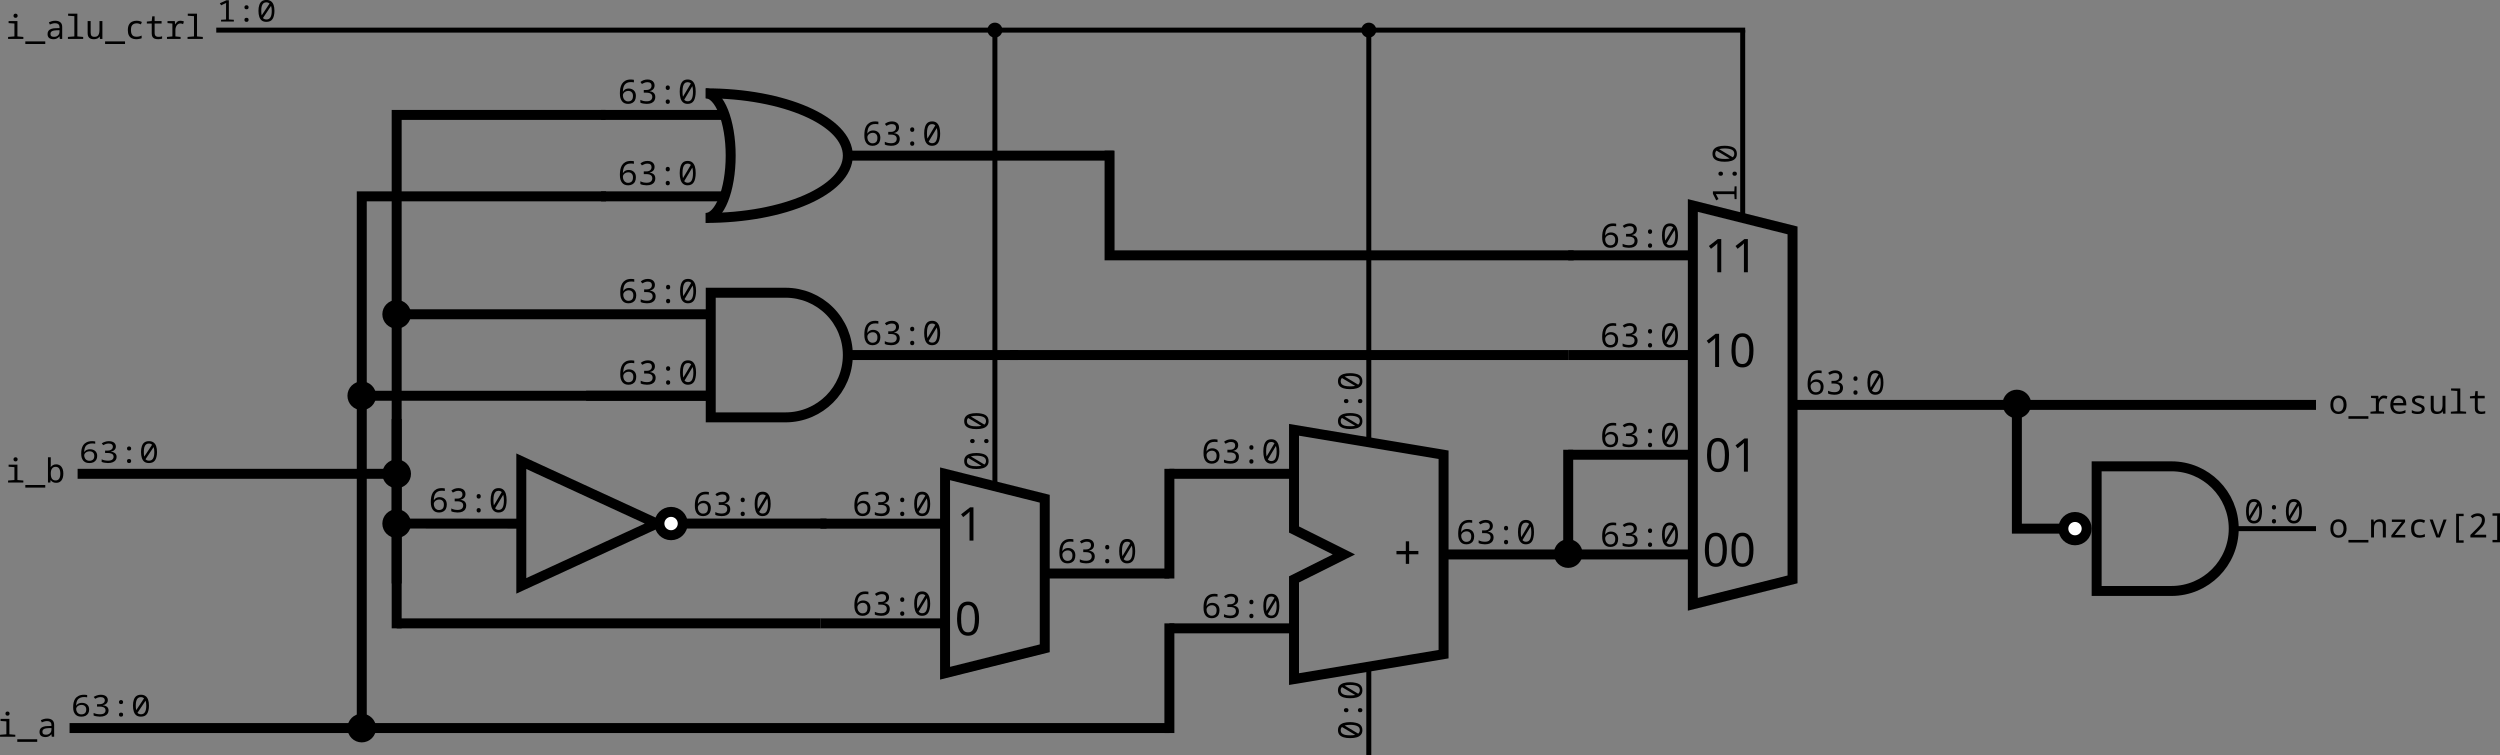 <?xml version="1.0" encoding="UTF-8"?>
<svg xmlns="http://www.w3.org/2000/svg" xmlns:xlink="http://www.w3.org/1999/xlink" width="376.108" height="113.656" viewBox="0 0 376.108 113.656">
<rect x="0" y="0" width="376.108" height="113.656" fill="#808080" stroke="none"/>
<defs>
<g>
<g id="glyph-0-0">
<path d="M 0.469 0 L 0.469 -3.562 L 2.531 -3.562 L 2.531 0 Z M 0.719 -0.25 L 2.266 -0.25 L 2.266 -3.312 L 0.719 -3.312 Z M 0.719 -0.25 "/>
</g>
<g id="glyph-0-1">
<path d="M 1.547 0.047 C 1.348 0.047 1.172 0.016 1.016 -0.047 C 0.867 -0.109 0.738 -0.207 0.625 -0.344 C 0.52 -0.477 0.438 -0.645 0.375 -0.844 C 0.32 -1.039 0.297 -1.273 0.297 -1.547 C 0.297 -1.797 0.316 -2.047 0.359 -2.297 C 0.41 -2.547 0.492 -2.77 0.609 -2.969 C 0.734 -3.164 0.898 -3.32 1.109 -3.438 C 1.328 -3.562 1.609 -3.625 1.953 -3.625 C 2.023 -3.625 2.102 -3.617 2.188 -3.609 C 2.281 -3.598 2.352 -3.586 2.406 -3.578 L 2.406 -3.188 C 2.344 -3.195 2.273 -3.207 2.203 -3.219 C 2.129 -3.227 2.051 -3.234 1.969 -3.234 C 1.727 -3.234 1.531 -3.195 1.375 -3.125 C 1.219 -3.051 1.094 -2.945 1 -2.812 C 0.914 -2.688 0.852 -2.535 0.812 -2.359 C 0.77 -2.191 0.75 -2.008 0.75 -1.812 L 0.781 -1.812 C 0.82 -1.895 0.879 -1.969 0.953 -2.031 C 1.023 -2.102 1.117 -2.16 1.234 -2.203 C 1.348 -2.242 1.473 -2.266 1.609 -2.266 C 1.941 -2.266 2.207 -2.164 2.406 -1.969 C 2.602 -1.781 2.703 -1.508 2.703 -1.156 C 2.703 -0.906 2.656 -0.688 2.562 -0.5 C 2.469 -0.32 2.332 -0.188 2.156 -0.094 C 1.977 0 1.773 0.047 1.547 0.047 Z M 1.531 -0.328 C 1.75 -0.328 1.926 -0.391 2.062 -0.516 C 2.195 -0.641 2.266 -0.852 2.266 -1.156 C 2.266 -1.395 2.203 -1.578 2.078 -1.703 C 1.961 -1.836 1.785 -1.906 1.547 -1.906 C 1.391 -1.906 1.25 -1.867 1.125 -1.797 C 1 -1.734 0.906 -1.648 0.844 -1.547 C 0.781 -1.453 0.75 -1.348 0.75 -1.234 C 0.75 -1.148 0.758 -1.062 0.781 -0.969 C 0.801 -0.883 0.832 -0.801 0.875 -0.719 C 0.914 -0.645 0.969 -0.578 1.031 -0.516 C 1.094 -0.461 1.164 -0.414 1.25 -0.375 C 1.332 -0.344 1.426 -0.328 1.531 -0.328 Z M 1.531 -0.328 "/>
</g>
<g id="glyph-0-2">
<path d="M 1.312 0.047 C 1.164 0.047 1.008 0.031 0.844 0 C 0.676 -0.02 0.52 -0.066 0.375 -0.141 L 0.375 -0.562 C 0.52 -0.488 0.676 -0.43 0.844 -0.391 C 1.008 -0.359 1.172 -0.344 1.328 -0.344 C 1.617 -0.344 1.832 -0.406 1.969 -0.531 C 2.102 -0.656 2.172 -0.816 2.172 -1.016 C 2.172 -1.172 2.133 -1.289 2.062 -1.375 C 1.988 -1.469 1.883 -1.535 1.75 -1.578 C 1.625 -1.617 1.461 -1.641 1.266 -1.641 L 0.891 -1.641 L 0.891 -2.047 L 1.266 -2.047 C 1.441 -2.047 1.586 -2.07 1.703 -2.125 C 1.816 -2.176 1.906 -2.25 1.969 -2.344 C 2.031 -2.445 2.062 -2.562 2.062 -2.688 C 2.062 -2.852 2.008 -2.984 1.906 -3.078 C 1.801 -3.172 1.645 -3.219 1.438 -3.219 C 1.27 -3.219 1.113 -3.188 0.969 -3.125 C 0.832 -3.07 0.711 -3.016 0.609 -2.953 L 0.391 -3.25 C 0.516 -3.352 0.664 -3.441 0.844 -3.516 C 1.031 -3.586 1.238 -3.625 1.469 -3.625 C 1.695 -3.625 1.891 -3.582 2.047 -3.5 C 2.203 -3.426 2.316 -3.32 2.391 -3.188 C 2.473 -3.062 2.516 -2.91 2.516 -2.734 C 2.516 -2.578 2.484 -2.438 2.422 -2.312 C 2.359 -2.195 2.27 -2.102 2.156 -2.031 C 2.051 -1.957 1.922 -1.906 1.766 -1.875 L 1.766 -1.859 C 1.953 -1.836 2.109 -1.789 2.234 -1.719 C 2.367 -1.645 2.469 -1.547 2.531 -1.422 C 2.594 -1.305 2.625 -1.16 2.625 -0.984 C 2.625 -0.785 2.578 -0.609 2.484 -0.453 C 2.391 -0.297 2.242 -0.172 2.047 -0.078 C 1.859 0.004 1.613 0.047 1.312 0.047 Z M 1.312 0.047 "/>
</g>
<g id="glyph-0-3">
<path d="M 1.5 -2.047 C 1.414 -2.047 1.344 -2.07 1.281 -2.125 C 1.219 -2.176 1.188 -2.266 1.188 -2.391 C 1.188 -2.516 1.219 -2.602 1.281 -2.656 C 1.344 -2.707 1.414 -2.734 1.5 -2.734 C 1.594 -2.734 1.664 -2.707 1.719 -2.656 C 1.781 -2.602 1.812 -2.516 1.812 -2.391 C 1.812 -2.266 1.781 -2.176 1.719 -2.125 C 1.664 -2.07 1.594 -2.047 1.5 -2.047 Z M 1.5 0.047 C 1.414 0.047 1.344 0.02 1.281 -0.031 C 1.219 -0.082 1.188 -0.172 1.188 -0.297 C 1.188 -0.422 1.219 -0.504 1.281 -0.547 C 1.344 -0.598 1.414 -0.625 1.5 -0.625 C 1.582 -0.625 1.656 -0.598 1.719 -0.547 C 1.781 -0.504 1.812 -0.422 1.812 -0.297 C 1.812 -0.172 1.781 -0.082 1.719 -0.031 C 1.656 0.02 1.582 0.047 1.5 0.047 Z M 1.5 0.047 "/>
</g>
<g id="glyph-0-4">
<path d="M 1.5 0.047 C 1.219 0.047 0.988 -0.023 0.812 -0.172 C 0.633 -0.316 0.504 -0.523 0.422 -0.797 C 0.336 -1.078 0.297 -1.41 0.297 -1.797 C 0.297 -2.18 0.336 -2.508 0.422 -2.781 C 0.504 -3.051 0.629 -3.258 0.797 -3.406 C 0.973 -3.551 1.207 -3.625 1.5 -3.625 C 1.781 -3.625 2.008 -3.551 2.188 -3.406 C 2.363 -3.258 2.492 -3.051 2.578 -2.781 C 2.66 -2.508 2.703 -2.18 2.703 -1.797 C 2.703 -1.504 2.676 -1.242 2.625 -1.016 C 2.582 -0.785 2.516 -0.594 2.422 -0.438 C 2.328 -0.281 2.203 -0.16 2.047 -0.078 C 1.891 0.004 1.707 0.047 1.5 0.047 Z M 0.922 -0.5 L 0.625 -0.766 L 2.031 -3.125 L 2.297 -2.797 Z M 1.5 -0.344 C 1.77 -0.344 1.969 -0.457 2.094 -0.688 C 2.227 -0.926 2.297 -1.297 2.297 -1.797 C 2.297 -2.109 2.266 -2.367 2.203 -2.578 C 2.148 -2.797 2.062 -2.957 1.938 -3.062 C 1.82 -3.164 1.676 -3.219 1.5 -3.219 C 1.312 -3.219 1.16 -3.164 1.047 -3.062 C 0.941 -2.969 0.859 -2.812 0.797 -2.594 C 0.742 -2.383 0.719 -2.117 0.719 -1.797 C 0.719 -1.328 0.773 -0.969 0.891 -0.719 C 1.016 -0.469 1.219 -0.344 1.5 -0.344 Z M 1.5 -0.344 "/>
</g>
<g id="glyph-0-5">
<path d="M 0.406 0 L 0.406 -0.297 L 1.359 -0.375 L 1.359 -2.312 L 0.484 -2.375 L 0.484 -2.688 L 1.812 -2.688 L 1.812 -0.375 L 2.703 -0.297 L 2.703 0 Z M 1.531 -3.172 C 1.445 -3.172 1.375 -3.195 1.312 -3.25 C 1.25 -3.301 1.219 -3.379 1.219 -3.484 C 1.219 -3.586 1.25 -3.664 1.312 -3.719 C 1.375 -3.77 1.445 -3.797 1.531 -3.797 C 1.625 -3.797 1.695 -3.77 1.75 -3.719 C 1.812 -3.664 1.844 -3.586 1.844 -3.484 C 1.844 -3.379 1.812 -3.301 1.75 -3.25 C 1.695 -3.195 1.625 -3.172 1.531 -3.172 Z M 1.531 -3.172 "/>
</g>
<g id="glyph-0-6">
<path d="M 0 0.766 L 0 0.375 L 3 0.375 L 3 0.766 Z M 0 0.766 "/>
</g>
<g id="glyph-0-7">
<path d="M 1.234 0.047 C 0.961 0.047 0.742 -0.016 0.578 -0.141 C 0.422 -0.273 0.344 -0.473 0.344 -0.734 C 0.344 -0.93 0.391 -1.094 0.484 -1.219 C 0.578 -1.344 0.711 -1.438 0.891 -1.5 C 1.078 -1.57 1.301 -1.609 1.562 -1.609 L 2.141 -1.625 L 2.141 -1.734 C 2.141 -1.973 2.078 -2.133 1.953 -2.219 C 1.836 -2.312 1.676 -2.359 1.469 -2.359 C 1.332 -2.359 1.195 -2.336 1.062 -2.297 C 0.938 -2.266 0.812 -2.219 0.688 -2.156 L 0.547 -2.5 C 0.672 -2.562 0.805 -2.613 0.953 -2.656 C 1.109 -2.707 1.289 -2.734 1.5 -2.734 C 1.832 -2.734 2.086 -2.656 2.266 -2.5 C 2.453 -2.352 2.547 -2.117 2.547 -1.797 L 2.547 0 L 2.188 0 L 2.141 -0.375 L 2.125 -0.375 C 2.051 -0.281 1.969 -0.203 1.875 -0.141 C 1.789 -0.078 1.691 -0.031 1.578 0 C 1.473 0.031 1.359 0.047 1.234 0.047 Z M 1.312 -0.312 C 1.457 -0.312 1.594 -0.336 1.719 -0.391 C 1.844 -0.453 1.941 -0.535 2.016 -0.641 C 2.098 -0.754 2.141 -0.895 2.141 -1.062 L 2.141 -1.312 L 1.656 -1.297 C 1.445 -1.285 1.273 -1.258 1.141 -1.219 C 1.016 -1.176 0.922 -1.113 0.859 -1.031 C 0.805 -0.957 0.781 -0.863 0.781 -0.75 C 0.781 -0.594 0.828 -0.477 0.922 -0.406 C 1.016 -0.344 1.145 -0.312 1.312 -0.312 Z M 1.312 -0.312 "/>
</g>
<g id="glyph-0-8">
<path d="M 0.406 0 L 0.406 -0.297 L 1.375 -0.375 L 1.375 -3.422 L 0.438 -3.484 L 0.438 -3.797 L 1.828 -3.797 L 1.828 -0.375 L 2.703 -0.297 L 2.703 0 Z M 0.406 0 "/>
</g>
<g id="glyph-0-9">
<path d="M 1.312 0.047 C 0.988 0.047 0.75 -0.031 0.594 -0.188 C 0.445 -0.344 0.375 -0.578 0.375 -0.891 L 0.375 -2.688 L 0.828 -2.688 L 0.828 -0.969 C 0.828 -0.75 0.867 -0.582 0.953 -0.469 C 1.047 -0.363 1.203 -0.312 1.422 -0.312 C 1.598 -0.312 1.738 -0.348 1.844 -0.422 C 1.957 -0.504 2.035 -0.617 2.078 -0.766 C 2.129 -0.91 2.156 -1.086 2.156 -1.297 L 2.156 -2.688 L 2.594 -2.688 L 2.594 0 L 2.234 0 L 2.172 -0.359 L 2.156 -0.359 C 2.094 -0.254 2.02 -0.172 1.938 -0.109 C 1.852 -0.055 1.758 -0.02 1.656 0 C 1.551 0.031 1.438 0.047 1.312 0.047 Z M 1.312 0.047 "/>
</g>
<g id="glyph-0-10">
<path d="M 1.688 0.047 C 1.426 0.047 1.203 0 1.016 -0.094 C 0.828 -0.188 0.68 -0.332 0.578 -0.531 C 0.473 -0.738 0.422 -1 0.422 -1.312 C 0.422 -1.656 0.477 -1.93 0.594 -2.141 C 0.707 -2.348 0.863 -2.5 1.062 -2.594 C 1.258 -2.688 1.484 -2.734 1.734 -2.734 C 1.891 -2.734 2.031 -2.719 2.156 -2.688 C 2.289 -2.656 2.414 -2.609 2.531 -2.547 L 2.391 -2.188 C 2.285 -2.238 2.18 -2.273 2.078 -2.297 C 1.984 -2.328 1.875 -2.344 1.75 -2.344 C 1.551 -2.344 1.383 -2.301 1.25 -2.219 C 1.125 -2.145 1.031 -2.035 0.969 -1.891 C 0.914 -1.742 0.891 -1.555 0.891 -1.328 C 0.891 -1.086 0.922 -0.895 0.984 -0.75 C 1.047 -0.602 1.141 -0.492 1.266 -0.422 C 1.391 -0.359 1.547 -0.328 1.734 -0.328 C 1.879 -0.328 2.016 -0.344 2.141 -0.375 C 2.273 -0.414 2.395 -0.457 2.5 -0.5 L 2.5 -0.094 C 2.395 -0.051 2.27 -0.02 2.125 0 C 1.977 0.031 1.832 0.047 1.688 0.047 Z M 1.688 0.047 "/>
</g>
<g id="glyph-0-11">
<path d="M 2.016 0.047 C 1.816 0.047 1.645 0.023 1.5 -0.016 C 1.352 -0.066 1.234 -0.156 1.141 -0.281 C 1.055 -0.414 1.016 -0.594 1.016 -0.812 L 1.016 -2.312 L 0.281 -2.312 L 0.281 -2.609 L 1.016 -2.688 L 1.094 -3.391 L 1.453 -3.391 L 1.453 -2.688 L 2.5 -2.688 L 2.5 -2.312 L 1.453 -2.312 L 1.453 -0.906 C 1.453 -0.77 1.473 -0.656 1.516 -0.562 C 1.555 -0.477 1.617 -0.414 1.703 -0.375 C 1.785 -0.332 1.898 -0.312 2.047 -0.312 C 2.129 -0.312 2.219 -0.316 2.312 -0.328 C 2.414 -0.348 2.504 -0.367 2.578 -0.391 L 2.578 -0.031 C 2.492 -0.008 2.406 0.004 2.312 0.016 C 2.219 0.035 2.117 0.047 2.016 0.047 Z M 2.016 0.047 "/>
</g>
<g id="glyph-0-12">
<path d="M 0.312 0 L 0.312 -0.297 L 1.125 -0.375 L 1.125 -2.312 L 0.391 -2.375 L 0.391 -2.688 L 1.484 -2.688 L 1.547 -2.188 L 1.562 -2.188 C 1.656 -2.363 1.758 -2.5 1.875 -2.594 C 1.988 -2.688 2.133 -2.734 2.312 -2.734 C 2.426 -2.734 2.523 -2.723 2.609 -2.703 C 2.703 -2.68 2.785 -2.656 2.859 -2.625 L 2.734 -2.219 C 2.68 -2.25 2.617 -2.273 2.547 -2.297 C 2.473 -2.316 2.395 -2.328 2.312 -2.328 C 2.164 -2.328 2.035 -2.281 1.922 -2.188 C 1.816 -2.102 1.734 -1.984 1.672 -1.828 C 1.609 -1.68 1.578 -1.52 1.578 -1.344 L 1.578 -0.375 L 2.359 -0.297 L 2.359 0 Z M 0.312 0 "/>
</g>
<g id="glyph-0-13">
<path d="M 1.5 0.047 C 1.332 0.047 1.172 0.02 1.016 -0.031 C 0.867 -0.094 0.738 -0.18 0.625 -0.297 C 0.508 -0.41 0.422 -0.555 0.359 -0.734 C 0.305 -0.91 0.281 -1.113 0.281 -1.344 C 0.281 -1.656 0.332 -1.91 0.438 -2.109 C 0.539 -2.316 0.68 -2.473 0.859 -2.578 C 1.047 -2.68 1.254 -2.734 1.484 -2.734 C 1.723 -2.734 1.938 -2.68 2.125 -2.578 C 2.312 -2.473 2.457 -2.316 2.562 -2.109 C 2.664 -1.91 2.719 -1.648 2.719 -1.328 C 2.719 -1.098 2.688 -0.895 2.625 -0.719 C 2.57 -0.551 2.488 -0.41 2.375 -0.297 C 2.27 -0.18 2.141 -0.094 1.984 -0.031 C 1.836 0.02 1.676 0.047 1.5 0.047 Z M 1.5 -0.312 C 1.676 -0.312 1.816 -0.352 1.922 -0.438 C 2.035 -0.52 2.117 -0.641 2.172 -0.797 C 2.234 -0.953 2.266 -1.133 2.266 -1.344 C 2.266 -1.562 2.234 -1.742 2.172 -1.891 C 2.117 -2.047 2.035 -2.16 1.922 -2.234 C 1.805 -2.316 1.664 -2.359 1.5 -2.359 C 1.238 -2.359 1.039 -2.266 0.906 -2.078 C 0.781 -1.898 0.719 -1.656 0.719 -1.344 C 0.719 -1.133 0.742 -0.953 0.797 -0.797 C 0.859 -0.641 0.945 -0.52 1.062 -0.438 C 1.176 -0.352 1.32 -0.312 1.5 -0.312 Z M 1.5 -0.312 "/>
</g>
<g id="glyph-0-14">
<path d="M 1.688 0.047 C 1.395 0.047 1.145 -0.004 0.938 -0.109 C 0.738 -0.211 0.582 -0.367 0.469 -0.578 C 0.352 -0.785 0.297 -1.035 0.297 -1.328 C 0.297 -1.617 0.348 -1.867 0.453 -2.078 C 0.566 -2.285 0.719 -2.445 0.906 -2.562 C 1.094 -2.676 1.312 -2.734 1.562 -2.734 C 1.801 -2.734 2.004 -2.68 2.172 -2.578 C 2.336 -2.473 2.469 -2.328 2.562 -2.141 C 2.656 -1.953 2.703 -1.723 2.703 -1.453 L 2.703 -1.25 L 0.75 -1.25 C 0.758 -1.02 0.805 -0.836 0.891 -0.703 C 0.973 -0.566 1.082 -0.469 1.219 -0.406 C 1.363 -0.344 1.531 -0.312 1.719 -0.312 C 1.863 -0.312 2.004 -0.332 2.141 -0.375 C 2.285 -0.414 2.43 -0.473 2.578 -0.547 L 2.578 -0.141 C 2.422 -0.078 2.266 -0.031 2.109 0 C 1.961 0.031 1.82 0.047 1.688 0.047 Z M 2.25 -1.609 C 2.238 -1.766 2.207 -1.898 2.156 -2.016 C 2.102 -2.129 2.023 -2.211 1.922 -2.266 C 1.828 -2.328 1.707 -2.359 1.562 -2.359 C 1.344 -2.359 1.16 -2.289 1.016 -2.156 C 0.879 -2.02 0.797 -1.836 0.766 -1.609 Z M 2.25 -1.609 "/>
</g>
<g id="glyph-0-15">
<path d="M 1.391 0.047 C 1.223 0.047 1.062 0.031 0.906 0 C 0.758 -0.031 0.633 -0.07 0.531 -0.125 L 0.531 -0.531 C 0.645 -0.477 0.77 -0.426 0.906 -0.375 C 1.051 -0.332 1.223 -0.312 1.422 -0.312 C 1.641 -0.312 1.797 -0.348 1.891 -0.422 C 1.984 -0.492 2.031 -0.594 2.031 -0.719 C 2.031 -0.789 2.016 -0.848 1.984 -0.891 C 1.953 -0.93 1.891 -0.973 1.797 -1.016 C 1.703 -1.066 1.57 -1.129 1.406 -1.203 C 1.227 -1.285 1.078 -1.359 0.953 -1.422 C 0.828 -1.492 0.727 -1.57 0.656 -1.656 C 0.594 -1.75 0.562 -1.867 0.562 -2.016 C 0.562 -2.172 0.602 -2.301 0.688 -2.406 C 0.77 -2.508 0.891 -2.586 1.047 -2.641 C 1.203 -2.703 1.383 -2.734 1.594 -2.734 C 1.738 -2.734 1.879 -2.719 2.016 -2.688 C 2.148 -2.664 2.289 -2.625 2.438 -2.562 L 2.297 -2.203 C 2.16 -2.266 2.035 -2.305 1.922 -2.328 C 1.816 -2.348 1.707 -2.359 1.594 -2.359 C 1.395 -2.359 1.242 -2.328 1.141 -2.266 C 1.047 -2.211 1 -2.133 1 -2.031 C 1 -1.957 1.02 -1.895 1.062 -1.844 C 1.102 -1.789 1.172 -1.738 1.266 -1.688 C 1.367 -1.645 1.5 -1.594 1.656 -1.531 C 1.832 -1.457 1.977 -1.383 2.094 -1.312 C 2.219 -1.25 2.312 -1.172 2.375 -1.078 C 2.438 -0.992 2.469 -0.879 2.469 -0.734 C 2.469 -0.555 2.426 -0.41 2.344 -0.297 C 2.27 -0.18 2.148 -0.094 1.984 -0.031 C 1.828 0.02 1.629 0.047 1.391 0.047 Z M 1.391 0.047 "/>
</g>
<g id="glyph-0-16">
<path d="M 1.641 0.047 C 1.441 0.047 1.273 0.008 1.141 -0.062 C 1.004 -0.145 0.898 -0.238 0.828 -0.344 L 0.797 -0.344 L 0.766 0 L 0.406 0 L 0.406 -3.797 L 0.828 -3.797 L 0.828 -2.875 C 0.828 -2.781 0.828 -2.688 0.828 -2.594 C 0.828 -2.508 0.82 -2.422 0.812 -2.328 L 0.828 -2.328 C 0.898 -2.43 1.004 -2.523 1.141 -2.609 C 1.273 -2.691 1.441 -2.734 1.641 -2.734 C 1.805 -2.734 1.953 -2.703 2.078 -2.641 C 2.211 -2.586 2.328 -2.5 2.422 -2.375 C 2.516 -2.258 2.586 -2.113 2.641 -1.938 C 2.691 -1.77 2.719 -1.57 2.719 -1.344 C 2.719 -1.113 2.691 -0.91 2.641 -0.734 C 2.586 -0.566 2.516 -0.422 2.422 -0.297 C 2.328 -0.18 2.211 -0.094 2.078 -0.031 C 1.953 0.02 1.805 0.047 1.641 0.047 Z M 1.562 -0.312 C 1.801 -0.312 1.977 -0.398 2.094 -0.578 C 2.207 -0.754 2.266 -1.008 2.266 -1.344 C 2.266 -1.664 2.207 -1.914 2.094 -2.094 C 1.977 -2.27 1.801 -2.359 1.562 -2.359 C 1.32 -2.359 1.141 -2.27 1.016 -2.094 C 0.891 -1.926 0.828 -1.68 0.828 -1.359 C 0.828 -1.016 0.883 -0.754 1 -0.578 C 1.125 -0.398 1.312 -0.312 1.562 -0.312 Z M 1.562 -0.312 "/>
</g>
<g id="glyph-0-17">
<path d="M 0.406 0 L 0.406 -2.688 L 0.766 -2.688 L 0.828 -2.281 L 0.844 -2.281 C 0.906 -2.383 0.977 -2.469 1.062 -2.531 C 1.145 -2.602 1.242 -2.656 1.359 -2.688 C 1.473 -2.719 1.594 -2.734 1.719 -2.734 C 1.988 -2.734 2.207 -2.656 2.375 -2.5 C 2.539 -2.352 2.625 -2.117 2.625 -1.797 L 2.625 0 L 2.172 0 L 2.172 -1.703 C 2.172 -1.93 2.125 -2.098 2.031 -2.203 C 1.945 -2.305 1.801 -2.359 1.594 -2.359 C 1.32 -2.359 1.129 -2.27 1.016 -2.094 C 0.898 -1.926 0.844 -1.688 0.844 -1.375 L 0.844 0 Z M 0.406 0 "/>
</g>
<g id="glyph-0-18">
<path d="M 0.453 0 L 0.453 -0.312 L 2.031 -2.328 L 0.531 -2.328 L 0.531 -2.688 L 2.516 -2.688 L 2.516 -2.328 L 0.984 -0.375 L 2.547 -0.375 L 2.547 0 Z M 0.453 0 "/>
</g>
<g id="glyph-0-19">
<path d="M 1.219 0 L 0.219 -2.688 L 0.688 -2.688 L 1.25 -1.094 C 1.281 -0.988 1.316 -0.875 1.359 -0.75 C 1.398 -0.633 1.441 -0.508 1.484 -0.375 L 1.5 -0.375 C 1.539 -0.508 1.582 -0.633 1.625 -0.75 C 1.676 -0.875 1.719 -0.988 1.75 -1.094 L 2.297 -2.688 L 2.766 -2.688 L 1.766 0 Z M 1.219 0 "/>
</g>
<g id="glyph-0-20">
<path d="M 1.203 0.797 L 1.203 -3.562 L 2.328 -3.562 L 2.328 -3.203 L 1.625 -3.203 L 1.625 0.438 L 2.328 0.438 L 2.328 0.797 Z M 1.203 0.797 "/>
</g>
<g id="glyph-0-21">
<path d="M 0.344 0 L 0.344 -0.375 L 1.297 -1.312 C 1.461 -1.477 1.602 -1.629 1.719 -1.766 C 1.844 -1.91 1.93 -2.051 1.984 -2.188 C 2.047 -2.32 2.078 -2.469 2.078 -2.625 C 2.078 -2.832 2.02 -2.984 1.906 -3.078 C 1.789 -3.172 1.645 -3.219 1.469 -3.219 C 1.312 -3.219 1.16 -3.188 1.016 -3.125 C 0.879 -3.062 0.754 -2.984 0.641 -2.891 L 0.391 -3.203 C 0.473 -3.273 0.566 -3.344 0.672 -3.406 C 0.785 -3.477 0.91 -3.531 1.047 -3.562 C 1.18 -3.602 1.328 -3.625 1.484 -3.625 C 1.691 -3.625 1.875 -3.582 2.031 -3.5 C 2.195 -3.426 2.32 -3.316 2.406 -3.172 C 2.488 -3.023 2.531 -2.848 2.531 -2.641 C 2.531 -2.453 2.5 -2.273 2.438 -2.109 C 2.375 -1.953 2.281 -1.797 2.156 -1.641 C 2.031 -1.492 1.883 -1.336 1.719 -1.172 L 0.953 -0.422 L 0.953 -0.406 L 2.719 -0.406 L 2.719 0 Z M 0.344 0 "/>
</g>
<g id="glyph-0-22">
<path d="M 1.797 -3.625 L 1.797 0.734 L 0.672 0.734 L 0.672 0.375 L 1.375 0.375 L 1.375 -3.266 L 0.672 -3.266 L 0.672 -3.625 Z M 1.797 -3.625 "/>
</g>
<g id="glyph-1-0">
<path d="M 0.656 0 L 0.656 -5 L 3.531 -5 L 3.531 0 Z M 1.016 -0.359 L 3.172 -0.359 L 3.172 -4.641 L 1.016 -4.641 Z M 1.016 -0.359 "/>
</g>
<g id="glyph-1-1">
<path d="M 2.25 -2.719 L 3.641 -2.719 L 3.641 -2.219 L 2.25 -2.219 L 2.25 -0.781 L 1.75 -0.781 L 1.75 -2.219 L 0.344 -2.219 L 0.344 -2.719 L 1.75 -2.719 L 1.75 -4.172 L 2.25 -4.172 Z M 2.25 -2.719 "/>
</g>
<g id="glyph-1-2">
<path d="M 2.484 0 L 1.891 0 L 1.891 -3.5 C 1.891 -3.633 1.891 -3.742 1.891 -3.828 C 1.891 -3.922 1.891 -4.008 1.891 -4.094 C 1.898 -4.176 1.906 -4.266 1.906 -4.359 C 1.832 -4.273 1.766 -4.207 1.703 -4.156 C 1.641 -4.113 1.566 -4.051 1.484 -3.969 L 0.938 -3.531 L 0.625 -3.953 L 1.969 -5 L 2.484 -5 Z M 2.484 0 "/>
</g>
<g id="glyph-1-3">
<path d="M 3.656 -2.5 C 3.656 -2.094 3.625 -1.727 3.562 -1.406 C 3.508 -1.094 3.414 -0.828 3.281 -0.609 C 3.145 -0.391 2.969 -0.223 2.75 -0.109 C 2.539 0.004 2.289 0.062 2 0.062 C 1.625 0.062 1.312 -0.035 1.062 -0.234 C 0.82 -0.441 0.641 -0.738 0.516 -1.125 C 0.398 -1.508 0.344 -1.969 0.344 -2.5 C 0.344 -3.039 0.395 -3.504 0.5 -3.891 C 0.613 -4.273 0.789 -4.566 1.031 -4.766 C 1.281 -4.973 1.602 -5.078 2 -5.078 C 2.375 -5.078 2.68 -4.973 2.922 -4.766 C 3.172 -4.566 3.352 -4.273 3.469 -3.891 C 3.594 -3.504 3.656 -3.039 3.656 -2.5 Z M 0.953 -2.5 C 0.953 -2.039 0.984 -1.66 1.047 -1.359 C 1.117 -1.055 1.227 -0.828 1.375 -0.672 C 1.531 -0.523 1.738 -0.453 2 -0.453 C 2.25 -0.453 2.445 -0.523 2.594 -0.672 C 2.75 -0.828 2.859 -1.055 2.922 -1.359 C 2.992 -1.66 3.031 -2.039 3.031 -2.5 C 3.031 -2.957 2.992 -3.336 2.922 -3.641 C 2.859 -3.941 2.75 -4.164 2.594 -4.312 C 2.445 -4.469 2.25 -4.547 2 -4.547 C 1.738 -4.547 1.531 -4.469 1.375 -4.312 C 1.227 -4.164 1.117 -3.941 1.047 -3.641 C 0.984 -3.336 0.953 -2.957 0.953 -2.5 Z M 0.953 -2.5 "/>
</g>
<g id="glyph-2-0">
<path d="M 0 -0.469 L -3.562 -0.469 L -3.562 -2.531 L 0 -2.531 Z M -0.25 -0.719 L -0.25 -2.266 L -3.312 -2.266 L -3.312 -0.719 Z M -0.25 -0.719 "/>
</g>
<g id="glyph-2-1">
<path d="M -2.234 -1.422 C -2.328 -1.422 -2.426 -1.422 -2.531 -1.422 C -2.633 -1.422 -2.738 -1.422 -2.844 -1.422 C -2.945 -1.43 -3.035 -1.438 -3.109 -1.438 C -3.078 -1.383 -3.051 -1.332 -3.031 -1.281 C -3.008 -1.238 -2.977 -1.176 -2.938 -1.094 L -2.719 -0.688 L -3.062 -0.484 L -3.562 -1.484 L -3.562 -1.844 L 0 -1.844 L 0 -1.422 Z M 0 -0.672 L -0.297 -0.672 L -0.344 -1.422 L -0.344 -1.844 L -0.297 -2.594 L 0 -2.594 Z M 0 -0.672 "/>
</g>
<g id="glyph-2-2">
<path d="M -2.047 -1.5 C -2.047 -1.414 -2.07 -1.344 -2.125 -1.281 C -2.176 -1.219 -2.266 -1.188 -2.391 -1.188 C -2.516 -1.188 -2.602 -1.219 -2.656 -1.281 C -2.707 -1.344 -2.734 -1.414 -2.734 -1.5 C -2.734 -1.594 -2.707 -1.664 -2.656 -1.719 C -2.602 -1.781 -2.516 -1.812 -2.391 -1.812 C -2.266 -1.812 -2.176 -1.781 -2.125 -1.719 C -2.07 -1.664 -2.047 -1.594 -2.047 -1.5 Z M 0.047 -1.5 C 0.047 -1.414 0.02 -1.344 -0.031 -1.281 C -0.082 -1.219 -0.172 -1.188 -0.297 -1.188 C -0.422 -1.188 -0.504 -1.219 -0.547 -1.281 C -0.598 -1.344 -0.625 -1.414 -0.625 -1.5 C -0.625 -1.582 -0.598 -1.656 -0.547 -1.719 C -0.504 -1.781 -0.422 -1.812 -0.297 -1.812 C -0.172 -1.812 -0.082 -1.781 -0.031 -1.719 C 0.02 -1.656 0.047 -1.582 0.047 -1.5 Z M 0.047 -1.5 "/>
</g>
<g id="glyph-2-3">
<path d="M 0.047 -1.5 C 0.047 -1.219 -0.023 -0.988 -0.172 -0.812 C -0.316 -0.633 -0.523 -0.504 -0.797 -0.422 C -1.078 -0.336 -1.41 -0.297 -1.797 -0.297 C -2.18 -0.297 -2.508 -0.336 -2.781 -0.422 C -3.051 -0.504 -3.258 -0.629 -3.406 -0.797 C -3.551 -0.973 -3.625 -1.207 -3.625 -1.5 C -3.625 -1.781 -3.551 -2.008 -3.406 -2.188 C -3.258 -2.363 -3.051 -2.492 -2.781 -2.578 C -2.508 -2.66 -2.18 -2.703 -1.797 -2.703 C -1.504 -2.703 -1.242 -2.676 -1.016 -2.625 C -0.785 -2.582 -0.594 -2.516 -0.438 -2.422 C -0.281 -2.328 -0.16 -2.203 -0.078 -2.047 C 0.004 -1.891 0.047 -1.707 0.047 -1.5 Z M -0.5 -0.922 L -0.766 -0.625 L -3.125 -2.031 L -2.797 -2.297 Z M -0.344 -1.5 C -0.344 -1.77 -0.457 -1.969 -0.688 -2.094 C -0.926 -2.227 -1.297 -2.297 -1.797 -2.297 C -2.109 -2.297 -2.367 -2.266 -2.578 -2.203 C -2.797 -2.148 -2.957 -2.062 -3.062 -1.938 C -3.164 -1.82 -3.219 -1.676 -3.219 -1.5 C -3.219 -1.312 -3.164 -1.16 -3.062 -1.047 C -2.969 -0.941 -2.812 -0.859 -2.594 -0.797 C -2.383 -0.742 -2.117 -0.719 -1.797 -0.719 C -1.328 -0.719 -0.969 -0.773 -0.719 -0.891 C -0.469 -1.016 -0.344 -1.219 -0.344 -1.5 Z M -0.344 -1.5 "/>
</g>
<g id="glyph-3-0">
<path d="M 0.469 0 L 0.469 -3.203 L 2.531 -3.203 L 2.531 0 Z M 0.719 -0.234 L 2.266 -0.234 L 2.266 -2.969 L 0.719 -2.969 Z M 0.719 -0.234 "/>
</g>
<g id="glyph-3-1">
<path d="M 1.422 -2 C 1.422 -2.082 1.422 -2.172 1.422 -2.266 C 1.422 -2.367 1.422 -2.461 1.422 -2.547 C 1.43 -2.641 1.438 -2.723 1.438 -2.797 C 1.383 -2.766 1.332 -2.738 1.281 -2.719 C 1.238 -2.695 1.176 -2.672 1.094 -2.641 L 0.688 -2.438 L 0.484 -2.75 L 1.484 -3.203 L 1.844 -3.203 L 1.844 0 L 1.422 0 Z M 0.672 0 L 0.672 -0.266 L 1.422 -0.312 L 1.844 -0.312 L 2.594 -0.266 L 2.594 0 Z M 0.672 0 "/>
</g>
<g id="glyph-3-2">
<path d="M 1.5 -1.844 C 1.414 -1.844 1.344 -1.863 1.281 -1.906 C 1.219 -1.957 1.188 -2.035 1.188 -2.141 C 1.188 -2.254 1.219 -2.332 1.281 -2.375 C 1.344 -2.426 1.414 -2.453 1.5 -2.453 C 1.594 -2.453 1.664 -2.426 1.719 -2.375 C 1.781 -2.332 1.812 -2.254 1.812 -2.141 C 1.812 -2.035 1.781 -1.957 1.719 -1.906 C 1.664 -1.863 1.594 -1.844 1.5 -1.844 Z M 1.5 0.047 C 1.414 0.047 1.344 0.023 1.281 -0.016 C 1.219 -0.066 1.188 -0.148 1.188 -0.266 C 1.188 -0.379 1.219 -0.457 1.281 -0.5 C 1.344 -0.539 1.414 -0.562 1.5 -0.562 C 1.582 -0.562 1.656 -0.539 1.719 -0.5 C 1.781 -0.457 1.812 -0.379 1.812 -0.266 C 1.812 -0.148 1.781 -0.066 1.719 -0.016 C 1.656 0.023 1.582 0.047 1.5 0.047 Z M 1.5 0.047 "/>
</g>
<g id="glyph-3-3">
<path d="M 1.5 0.047 C 1.219 0.047 0.988 -0.016 0.812 -0.141 C 0.633 -0.273 0.504 -0.469 0.422 -0.719 C 0.336 -0.969 0.297 -1.266 0.297 -1.609 C 0.297 -1.953 0.336 -2.242 0.422 -2.484 C 0.504 -2.734 0.629 -2.922 0.797 -3.047 C 0.973 -3.18 1.207 -3.25 1.5 -3.25 C 1.781 -3.25 2.008 -3.18 2.188 -3.047 C 2.363 -2.922 2.492 -2.734 2.578 -2.484 C 2.66 -2.242 2.703 -1.953 2.703 -1.609 C 2.703 -1.348 2.676 -1.113 2.625 -0.906 C 2.582 -0.707 2.516 -0.535 2.422 -0.391 C 2.328 -0.242 2.203 -0.133 2.047 -0.062 C 1.891 0.008 1.707 0.047 1.5 0.047 Z M 0.922 -0.453 L 0.625 -0.688 L 2.031 -2.812 L 2.297 -2.516 Z M 1.5 -0.312 C 1.77 -0.312 1.969 -0.414 2.094 -0.625 C 2.227 -0.832 2.297 -1.16 2.297 -1.609 C 2.297 -1.891 2.266 -2.125 2.203 -2.312 C 2.148 -2.5 2.062 -2.641 1.938 -2.734 C 1.82 -2.836 1.676 -2.891 1.5 -2.891 C 1.312 -2.891 1.16 -2.844 1.047 -2.75 C 0.941 -2.656 0.859 -2.516 0.797 -2.328 C 0.742 -2.141 0.719 -1.898 0.719 -1.609 C 0.719 -1.191 0.773 -0.867 0.891 -0.641 C 1.016 -0.422 1.219 -0.312 1.5 -0.312 Z M 1.5 -0.312 "/>
</g>
<g id="glyph-3-4">
<path d="M 1.547 0.047 C 1.348 0.047 1.172 0.02 1.016 -0.031 C 0.867 -0.094 0.738 -0.18 0.625 -0.297 C 0.52 -0.422 0.438 -0.57 0.375 -0.75 C 0.32 -0.926 0.297 -1.133 0.297 -1.375 C 0.297 -1.602 0.316 -1.828 0.359 -2.047 C 0.41 -2.273 0.492 -2.477 0.609 -2.656 C 0.734 -2.832 0.898 -2.973 1.109 -3.078 C 1.328 -3.191 1.609 -3.25 1.953 -3.25 C 2.023 -3.25 2.102 -3.242 2.188 -3.234 C 2.281 -3.234 2.352 -3.223 2.406 -3.203 L 2.406 -2.859 C 2.344 -2.867 2.273 -2.879 2.203 -2.891 C 2.129 -2.898 2.051 -2.906 1.969 -2.906 C 1.727 -2.906 1.531 -2.867 1.375 -2.797 C 1.219 -2.734 1.094 -2.645 1 -2.531 C 0.914 -2.414 0.852 -2.281 0.812 -2.125 C 0.77 -1.969 0.75 -1.801 0.75 -1.625 L 0.781 -1.625 C 0.82 -1.707 0.879 -1.773 0.953 -1.828 C 1.023 -1.891 1.117 -1.938 1.234 -1.969 C 1.348 -2.008 1.473 -2.031 1.609 -2.031 C 1.941 -2.031 2.207 -1.941 2.406 -1.766 C 2.602 -1.586 2.703 -1.344 2.703 -1.031 C 2.703 -0.812 2.656 -0.617 2.562 -0.453 C 2.469 -0.297 2.332 -0.172 2.156 -0.078 C 1.977 0.004 1.773 0.047 1.547 0.047 Z M 1.531 -0.297 C 1.75 -0.297 1.926 -0.352 2.062 -0.469 C 2.195 -0.582 2.266 -0.77 2.266 -1.031 C 2.266 -1.25 2.203 -1.414 2.078 -1.531 C 1.961 -1.656 1.785 -1.719 1.547 -1.719 C 1.391 -1.719 1.25 -1.688 1.125 -1.625 C 1 -1.562 0.906 -1.484 0.844 -1.391 C 0.781 -1.297 0.75 -1.203 0.75 -1.109 C 0.75 -1.023 0.758 -0.945 0.781 -0.875 C 0.801 -0.801 0.832 -0.727 0.875 -0.656 C 0.914 -0.582 0.969 -0.52 1.031 -0.469 C 1.094 -0.414 1.164 -0.375 1.25 -0.344 C 1.332 -0.312 1.426 -0.297 1.531 -0.297 Z M 1.531 -0.297 "/>
</g>
<g id="glyph-3-5">
<path d="M 1.312 0.047 C 1.164 0.047 1.008 0.031 0.844 0 C 0.676 -0.02 0.52 -0.062 0.375 -0.125 L 0.375 -0.516 C 0.52 -0.441 0.676 -0.391 0.844 -0.359 C 1.008 -0.328 1.172 -0.312 1.328 -0.312 C 1.617 -0.312 1.832 -0.363 1.969 -0.469 C 2.102 -0.582 2.172 -0.727 2.172 -0.906 C 2.172 -1.039 2.133 -1.148 2.062 -1.234 C 1.988 -1.316 1.883 -1.375 1.75 -1.406 C 1.625 -1.445 1.461 -1.469 1.266 -1.469 L 0.891 -1.469 L 0.891 -1.828 L 1.266 -1.828 C 1.441 -1.828 1.586 -1.852 1.703 -1.906 C 1.816 -1.957 1.906 -2.023 1.969 -2.109 C 2.031 -2.203 2.062 -2.305 2.062 -2.422 C 2.062 -2.566 2.008 -2.68 1.906 -2.766 C 1.801 -2.848 1.645 -2.891 1.438 -2.891 C 1.27 -2.891 1.113 -2.863 0.969 -2.812 C 0.832 -2.758 0.711 -2.703 0.609 -2.641 L 0.391 -2.922 C 0.516 -3.004 0.664 -3.078 0.844 -3.141 C 1.031 -3.211 1.238 -3.25 1.469 -3.25 C 1.695 -3.25 1.891 -3.211 2.047 -3.141 C 2.203 -3.078 2.316 -2.984 2.391 -2.859 C 2.473 -2.742 2.516 -2.609 2.516 -2.453 C 2.516 -2.305 2.484 -2.18 2.422 -2.078 C 2.359 -1.973 2.27 -1.883 2.156 -1.812 C 2.051 -1.75 1.922 -1.707 1.766 -1.688 L 1.766 -1.672 C 1.953 -1.648 2.109 -1.602 2.234 -1.531 C 2.367 -1.469 2.469 -1.379 2.531 -1.266 C 2.594 -1.16 2.625 -1.035 2.625 -0.891 C 2.625 -0.711 2.578 -0.551 2.484 -0.406 C 2.391 -0.27 2.242 -0.16 2.047 -0.078 C 1.859 0.004 1.613 0.047 1.312 0.047 Z M 1.312 0.047 "/>
</g>
</g>
<clipPath id="clip-0">
<path clip-rule="nonzero" d="M 205 100 L 207 100 L 207 113.656 L 205 113.656 Z M 205 100 "/>
</clipPath>
<clipPath id="clip-1">
<path clip-rule="nonzero" d="M 350 77 L 376.109 77 L 376.109 82 L 350 82 Z M 350 77 "/>
</clipPath>
</defs>
<path fill="none" stroke-width="1.5" stroke-linecap="butt" stroke-linejoin="miter" stroke="rgb(0%, 0%, 0%)" stroke-opacity="1" stroke-miterlimit="4" d="M 217.176 83.414 L 235.926 83.414 "/>
<g fill="rgb(0%, 0%, 0%)" fill-opacity="1">
<use xlink:href="#glyph-0-1" x="219.076" y="81.844"/>
<use xlink:href="#glyph-0-2" x="222.076" y="81.844"/>
<use xlink:href="#glyph-0-3" x="225.076" y="81.844"/>
<use xlink:href="#glyph-0-4" x="228.076" y="81.844"/>
</g>
<path fill="none" stroke-width="1.5" stroke-linecap="butt" stroke-linejoin="miter" stroke="rgb(0%, 0%, 0%)" stroke-opacity="1" stroke-miterlimit="4" d="M 175.926 94.531 L 194.676 94.531 "/>
<g fill="rgb(0%, 0%, 0%)" fill-opacity="1">
<use xlink:href="#glyph-0-1" x="180.763" y="92.959"/>
<use xlink:href="#glyph-0-2" x="183.763" y="92.959"/>
<use xlink:href="#glyph-0-3" x="186.763" y="92.959"/>
<use xlink:href="#glyph-0-4" x="189.763" y="92.959"/>
</g>
<path fill="none" stroke-width="1.5" stroke-linecap="butt" stroke-linejoin="miter" stroke="rgb(0%, 0%, 0%)" stroke-opacity="1" stroke-miterlimit="4" d="M 194.676 64.664 L 194.676 79.664 L 202.176 83.414 L 194.676 87.164 L 194.676 102.164 L 217.176 98.414 L 217.176 68.414 Z M 194.676 64.664 "/>
<g fill="rgb(0%, 0%, 0%)" fill-opacity="1">
<use xlink:href="#glyph-1-1" x="209.744" y="85.609"/>
</g>
<path fill="none" stroke-width="1.5" stroke-linecap="butt" stroke-linejoin="miter" stroke="rgb(0%, 0%, 0%)" stroke-opacity="1" stroke-miterlimit="4" d="M 175.926 71.281 L 194.676 71.281 "/>
<g fill="rgb(0%, 0%, 0%)" fill-opacity="1">
<use xlink:href="#glyph-0-1" x="180.763" y="69.709"/>
<use xlink:href="#glyph-0-2" x="183.763" y="69.709"/>
<use xlink:href="#glyph-0-3" x="186.763" y="69.709"/>
<use xlink:href="#glyph-0-4" x="189.763" y="69.709"/>
</g>
<path fill="none" stroke-width="0.75" stroke-linecap="butt" stroke-linejoin="miter" stroke="rgb(0%, 0%, 0%)" stroke-opacity="1" stroke-miterlimit="4" d="M 149.676 4.531 L 149.676 73.156 "/>
<path fill="none" stroke-width="1.5" stroke-linecap="butt" stroke-linejoin="miter" stroke="rgb(0%, 0%, 0%)" stroke-opacity="1" stroke-miterlimit="4" d="M 254.676 30.914 L 254.676 90.914 L 269.676 87.164 L 269.676 34.664 Z M 254.676 30.914 "/>
<g fill="rgb(0%, 0%, 0%)" fill-opacity="1">
<use xlink:href="#glyph-1-2" x="256.466" y="40.963"/>
<use xlink:href="#glyph-1-2" x="260.47" y="40.963"/>
</g>
<g fill="rgb(0%, 0%, 0%)" fill-opacity="1">
<use xlink:href="#glyph-1-2" x="256.139" y="55.217"/>
<use xlink:href="#glyph-1-3" x="260.143" y="55.217"/>
</g>
<path fill="none" stroke-width="1.5" stroke-linecap="butt" stroke-linejoin="miter" stroke="rgb(0%, 0%, 0%)" stroke-opacity="1" stroke-miterlimit="4" d="M 235.926 38.414 L 254.676 38.414 "/>
<g fill="rgb(0%, 0%, 0%)" fill-opacity="1">
<use xlink:href="#glyph-0-1" x="240.737" y="37.235"/>
<use xlink:href="#glyph-0-2" x="243.737" y="37.235"/>
<use xlink:href="#glyph-0-3" x="246.737" y="37.235"/>
<use xlink:href="#glyph-0-4" x="249.737" y="37.235"/>
</g>
<path fill="none" stroke-width="1.5" stroke-linecap="butt" stroke-linejoin="miter" stroke="rgb(0%, 0%, 0%)" stroke-opacity="1" stroke-miterlimit="4" d="M 235.926 53.414 L 254.676 53.414 "/>
<g fill="rgb(0%, 0%, 0%)" fill-opacity="1">
<use xlink:href="#glyph-0-1" x="240.737" y="52.235"/>
<use xlink:href="#glyph-0-2" x="243.737" y="52.235"/>
<use xlink:href="#glyph-0-3" x="246.737" y="52.235"/>
<use xlink:href="#glyph-0-4" x="249.737" y="52.235"/>
</g>
<path fill="none" stroke-width="1.5" stroke-linecap="butt" stroke-linejoin="miter" stroke="rgb(0%, 0%, 0%)" stroke-opacity="1" stroke-miterlimit="4" d="M 269.676 60.914 L 348.426 60.914 "/>
<g fill="rgb(0%, 0%, 0%)" fill-opacity="1">
<use xlink:href="#glyph-0-1" x="271.644" y="59.344"/>
<use xlink:href="#glyph-0-2" x="274.644" y="59.344"/>
<use xlink:href="#glyph-0-3" x="277.644" y="59.344"/>
<use xlink:href="#glyph-0-4" x="280.644" y="59.344"/>
</g>
<path fill="none" stroke-width="0.75" stroke-linecap="butt" stroke-linejoin="miter" stroke="rgb(0%, 0%, 0%)" stroke-opacity="1" stroke-miterlimit="4" d="M 262.176 4.531 L 262.176 32.895 "/>
<g fill="rgb(0%, 0%, 0%)" fill-opacity="1">
<use xlink:href="#glyph-1-3" x="256.466" y="70.963"/>
<use xlink:href="#glyph-1-2" x="260.47" y="70.963"/>
</g>
<g fill="rgb(0%, 0%, 0%)" fill-opacity="1">
<use xlink:href="#glyph-1-3" x="256.139" y="85.217"/>
<use xlink:href="#glyph-1-3" x="260.143" y="85.217"/>
</g>
<path fill="none" stroke-width="1.5" stroke-linecap="butt" stroke-linejoin="miter" stroke="rgb(0%, 0%, 0%)" stroke-opacity="1" stroke-miterlimit="4" d="M 235.926 68.414 L 254.676 68.414 "/>
<g fill="rgb(0%, 0%, 0%)" fill-opacity="1">
<use xlink:href="#glyph-0-1" x="240.737" y="67.235"/>
<use xlink:href="#glyph-0-2" x="243.737" y="67.235"/>
<use xlink:href="#glyph-0-3" x="246.737" y="67.235"/>
<use xlink:href="#glyph-0-4" x="249.737" y="67.235"/>
</g>
<path fill="none" stroke-width="1.5" stroke-linecap="butt" stroke-linejoin="miter" stroke="rgb(0%, 0%, 0%)" stroke-opacity="1" stroke-miterlimit="4" d="M 235.926 83.414 L 254.676 83.414 "/>
<g fill="rgb(0%, 0%, 0%)" fill-opacity="1">
<use xlink:href="#glyph-0-1" x="240.737" y="82.235"/>
<use xlink:href="#glyph-0-2" x="243.737" y="82.235"/>
<use xlink:href="#glyph-0-3" x="246.737" y="82.235"/>
<use xlink:href="#glyph-0-4" x="249.737" y="82.235"/>
</g>
<g clip-path="url(#clip-0)">
<path fill="none" stroke-width="0.751" stroke-linecap="square" stroke-linejoin="miter" stroke="rgb(0%, 0%, 0%)" stroke-opacity="1" stroke-miterlimit="4" d="M 205.926 100.531 L 205.926 113.281 "/>
</g>
<path fill="none" stroke-width="1.5" stroke-linecap="butt" stroke-linejoin="miter" stroke="rgb(0%, 0%, 0%)" stroke-opacity="1" stroke-miterlimit="4" d="M 167.539 23.414 L 127.293 23.414 "/>
<path fill="none" stroke-width="1.5" stroke-linecap="butt" stroke-linejoin="miter" stroke="rgb(0%, 0%, 0%)" stroke-opacity="1" stroke-miterlimit="4" d="M 109.176 17.289 L 90.426 17.289 "/>
<path fill="none" stroke-width="1.5" stroke-linecap="butt" stroke-linejoin="miter" stroke="rgb(0%, 0%, 0%)" stroke-opacity="1" stroke-miterlimit="4" d="M 109.176 29.539 L 90.426 29.539 "/>
<path fill="none" stroke-width="1.5" stroke-linecap="butt" stroke-linejoin="round" stroke="rgb(0%, 0%, 0%)" stroke-opacity="1" stroke-miterlimit="4" d="M 106.176 14.039 C 117.98 14.039 127.551 18.238 127.551 23.414 C 127.551 28.594 117.98 32.789 106.176 32.789 "/>
<path fill="none" stroke-width="1.5" stroke-linecap="butt" stroke-linejoin="round" stroke="rgb(0%, 0%, 0%)" stroke-opacity="1" stroke-miterlimit="4" d="M 106.176 14.039 C 108.25 14.039 109.926 18.238 109.926 23.414 C 109.926 28.594 108.25 32.789 106.176 32.789 "/>
<g fill="rgb(0%, 0%, 0%)" fill-opacity="1">
<use xlink:href="#glyph-0-1" x="92.961" y="15.584"/>
<use xlink:href="#glyph-0-2" x="95.961" y="15.584"/>
<use xlink:href="#glyph-0-3" x="98.961" y="15.584"/>
<use xlink:href="#glyph-0-4" x="101.961" y="15.584"/>
</g>
<g fill="rgb(0%, 0%, 0%)" fill-opacity="1">
<use xlink:href="#glyph-0-1" x="92.961" y="27.834"/>
<use xlink:href="#glyph-0-2" x="95.961" y="27.834"/>
<use xlink:href="#glyph-0-3" x="98.961" y="27.834"/>
<use xlink:href="#glyph-0-4" x="101.961" y="27.834"/>
</g>
<path fill="none" stroke-width="1.5" stroke-linecap="butt" stroke-linejoin="miter" stroke="rgb(0%, 0%, 0%)" stroke-opacity="1" stroke-miterlimit="4" d="M 118.176 44.039 L 106.926 44.039 L 106.926 62.789 L 118.176 62.789 M 118.176 44.039 C 120.664 44.039 123.047 45.027 124.805 46.785 C 126.562 48.543 127.551 50.93 127.551 53.414 C 127.551 58.594 123.355 62.789 118.176 62.789 "/>
<path fill="none" stroke-width="1.5" stroke-linecap="butt" stroke-linejoin="miter" stroke="rgb(0%, 0%, 0%)" stroke-opacity="1" stroke-miterlimit="4" d="M 153.188 53.414 L 127.293 53.414 "/>
<path fill="none" stroke-width="1.5" stroke-linecap="butt" stroke-linejoin="miter" stroke="rgb(0%, 0%, 0%)" stroke-opacity="1" stroke-miterlimit="4" d="M 106.926 59.539 L 54.426 59.539 "/>
<path fill="none" stroke-width="1.5" stroke-linecap="butt" stroke-linejoin="miter" stroke="rgb(0%, 0%, 0%)" stroke-opacity="1" stroke-miterlimit="4" d="M 106.926 59.539 L 88.176 59.539 "/>
<g fill="rgb(0%, 0%, 0%)" fill-opacity="1">
<use xlink:href="#glyph-0-1" x="93.014" y="45.584"/>
<use xlink:href="#glyph-0-2" x="96.014" y="45.584"/>
<use xlink:href="#glyph-0-3" x="99.014" y="45.584"/>
<use xlink:href="#glyph-0-4" x="102.014" y="45.584"/>
</g>
<g fill="rgb(0%, 0%, 0%)" fill-opacity="1">
<use xlink:href="#glyph-0-1" x="93.014" y="57.834"/>
<use xlink:href="#glyph-0-2" x="96.014" y="57.834"/>
<use xlink:href="#glyph-0-3" x="99.014" y="57.834"/>
<use xlink:href="#glyph-0-4" x="102.014" y="57.834"/>
</g>
<path fill="none" stroke-width="1.5" stroke-linecap="square" stroke-linejoin="miter" stroke="rgb(0%, 0%, 0%)" stroke-opacity="1" stroke-miterlimit="4" d="M 235.926 68.414 L 235.926 83.414 "/>
<path fill="none" stroke-width="1.5" stroke-linecap="butt" stroke-linejoin="miter" stroke="rgb(0%, 0%, 0%)" stroke-opacity="1" stroke-miterlimit="4" d="M 151.926 53.414 L 235.926 53.414 "/>
<path fill="none" stroke-width="1.5" stroke-linecap="square" stroke-linejoin="miter" stroke="rgb(0%, 0%, 0%)" stroke-opacity="1" stroke-miterlimit="4" d="M 166.926 23.414 L 166.926 38.414 L 235.992 38.414 "/>
<path fill="none" stroke-width="1.5" stroke-linecap="square" stroke-linejoin="miter" stroke="rgb(0%, 0%, 0%)" stroke-opacity="1" stroke-miterlimit="4" d="M 59.676 87.031 L 59.676 17.289 L 90.352 17.289 "/>
<path fill="none" stroke-width="1.5" stroke-linecap="butt" stroke-linejoin="miter" stroke="rgb(0%, 0%, 0%)" stroke-opacity="1" stroke-miterlimit="4" d="M 106.926 47.281 L 59.676 47.281 "/>
<path fill="none" stroke-width="1.5" stroke-linecap="square" stroke-linejoin="miter" stroke="rgb(0%, 0%, 0%)" stroke-opacity="1" stroke-miterlimit="4" d="M 54.426 109.531 L 54.426 29.539 L 90.426 29.539 "/>
<path fill="none" stroke-width="0.75" stroke-linecap="butt" stroke-linejoin="miter" stroke="rgb(0%, 0%, 0%)" stroke-opacity="1" stroke-miterlimit="4" d="M 205.926 4.531 L 205.926 66.688 "/>
<g fill="rgb(0%, 0%, 0%)" fill-opacity="1">
<use xlink:href="#glyph-2-1" x="261.257" y="30.631"/>
<use xlink:href="#glyph-2-2" x="261.257" y="27.631"/>
<use xlink:href="#glyph-2-3" x="261.257" y="24.631"/>
</g>
<g fill="rgb(0%, 0%, 0%)" fill-opacity="1">
<use xlink:href="#glyph-2-3" x="204.915" y="64.843"/>
<use xlink:href="#glyph-2-2" x="204.915" y="61.843"/>
<use xlink:href="#glyph-2-3" x="204.915" y="58.843"/>
</g>
<path fill="none" stroke-width="0.75" stroke-linecap="square" stroke-linejoin="miter" stroke="rgb(0%, 0%, 0%)" stroke-opacity="1" stroke-miterlimit="4" d="M 32.91 4.531 L 262.176 4.531 "/>
<g fill="rgb(0%, 0%, 0%)" fill-opacity="1">
<use xlink:href="#glyph-0-5" x="0.81" y="5.853"/>
<use xlink:href="#glyph-0-6" x="3.81" y="5.853"/>
<use xlink:href="#glyph-0-7" x="6.81" y="5.853"/>
<use xlink:href="#glyph-0-8" x="9.81" y="5.853"/>
<use xlink:href="#glyph-0-9" x="12.81" y="5.853"/>
<use xlink:href="#glyph-0-6" x="15.81" y="5.853"/>
<use xlink:href="#glyph-0-10" x="18.81" y="5.853"/>
<use xlink:href="#glyph-0-11" x="21.81" y="5.853"/>
<use xlink:href="#glyph-0-12" x="24.81" y="5.853"/>
<use xlink:href="#glyph-0-8" x="27.81" y="5.853"/>
</g>
<g fill="rgb(0%, 0%, 0%)" fill-opacity="1">
<use xlink:href="#glyph-0-13" x="350.308" y="62.238"/>
<use xlink:href="#glyph-0-6" x="353.308" y="62.238"/>
<use xlink:href="#glyph-0-12" x="356.308" y="62.238"/>
<use xlink:href="#glyph-0-14" x="359.308" y="62.238"/>
<use xlink:href="#glyph-0-15" x="362.308" y="62.238"/>
<use xlink:href="#glyph-0-9" x="365.308" y="62.238"/>
<use xlink:href="#glyph-0-8" x="368.308" y="62.238"/>
<use xlink:href="#glyph-0-11" x="371.308" y="62.238"/>
</g>
<g fill="rgb(0%, 0%, 0%)" fill-opacity="1">
<use xlink:href="#glyph-0-1" x="129.737" y="51.889"/>
<use xlink:href="#glyph-0-2" x="132.737" y="51.889"/>
<use xlink:href="#glyph-0-3" x="135.737" y="51.889"/>
<use xlink:href="#glyph-0-4" x="138.737" y="51.889"/>
</g>
<g fill="rgb(0%, 0%, 0%)" fill-opacity="1">
<use xlink:href="#glyph-0-1" x="129.737" y="21.889"/>
<use xlink:href="#glyph-0-2" x="132.737" y="21.889"/>
<use xlink:href="#glyph-0-3" x="135.737" y="21.889"/>
<use xlink:href="#glyph-0-4" x="138.737" y="21.889"/>
</g>
<g fill="rgb(0%, 0%, 0%)" fill-opacity="1">
<use xlink:href="#glyph-2-3" x="204.915" y="111.343"/>
<use xlink:href="#glyph-2-2" x="204.915" y="108.343"/>
<use xlink:href="#glyph-2-3" x="204.915" y="105.343"/>
</g>
<g fill="rgb(0%, 0%, 0%)" fill-opacity="1">
<use xlink:href="#glyph-3-1" x="32.586" y="3.241"/>
<use xlink:href="#glyph-3-2" x="35.586" y="3.241"/>
<use xlink:href="#glyph-3-3" x="38.586" y="3.241"/>
</g>
<path fill-rule="nonzero" fill="rgb(0%, 0%, 0%)" fill-opacity="1" d="M 150.801 4.531 C 150.801 5.152 150.297 5.656 149.676 5.656 C 149.055 5.656 148.551 5.152 148.551 4.531 C 148.551 3.91 149.055 3.406 149.676 3.406 C 150.297 3.406 150.801 3.91 150.801 4.531 Z M 150.801 4.531 "/>
<path fill-rule="nonzero" fill="rgb(0%, 0%, 0%)" fill-opacity="1" d="M 207.051 4.531 C 207.051 5.152 206.547 5.656 205.926 5.656 C 205.305 5.656 204.801 5.152 204.801 4.531 C 204.801 3.91 205.305 3.406 205.926 3.406 C 206.547 3.406 207.051 3.91 207.051 4.531 Z M 207.051 4.531 "/>
<path fill="none" stroke-width="1.5" stroke-linecap="butt" stroke-linejoin="miter" stroke="rgb(0%, 0%, 0%)" stroke-opacity="1" stroke-miterlimit="4" d="M 175.926 109.531 L 10.465 109.531 "/>
<g fill="rgb(0%, 0%, 0%)" fill-opacity="1">
<use xlink:href="#glyph-0-5" x="-0.4" y="110.84"/>
<use xlink:href="#glyph-0-6" x="2.6" y="110.84"/>
<use xlink:href="#glyph-0-7" x="5.6" y="110.84"/>
</g>
<g fill="rgb(0%, 0%, 0%)" fill-opacity="1">
<use xlink:href="#glyph-3-4" x="10.708" y="107.769"/>
<use xlink:href="#glyph-3-5" x="13.708" y="107.769"/>
<use xlink:href="#glyph-3-2" x="16.708" y="107.769"/>
<use xlink:href="#glyph-3-3" x="19.708" y="107.769"/>
</g>
<path fill-rule="nonzero" fill="rgb(0%, 0%, 0%)" fill-opacity="1" d="M 56.582 109.531 C 56.582 110.723 55.617 111.688 54.426 111.688 C 53.234 111.688 52.27 110.723 52.27 109.531 C 52.27 108.34 53.234 107.375 54.426 107.375 C 55.617 107.375 56.582 108.34 56.582 109.531 Z M 56.582 109.531 "/>
<path fill-rule="nonzero" fill="rgb(0%, 0%, 0%)" fill-opacity="1" d="M 56.582 59.539 C 56.582 60.73 55.617 61.695 54.426 61.695 C 53.234 61.695 52.27 60.73 52.27 59.539 C 52.27 58.348 53.234 57.383 54.426 57.383 C 55.617 57.383 56.582 58.348 56.582 59.539 Z M 56.582 59.539 "/>
<path fill-rule="nonzero" fill="rgb(0%, 0%, 0%)" fill-opacity="1" d="M 61.832 47.281 C 61.832 48.473 60.867 49.438 59.676 49.438 C 58.484 49.438 57.52 48.473 57.52 47.281 C 57.52 46.09 58.484 45.125 59.676 45.125 C 60.867 45.125 61.832 46.09 61.832 47.281 Z M 61.832 47.281 "/>
<path fill-rule="nonzero" fill="rgb(0%, 0%, 0%)" fill-opacity="1" d="M 238.082 83.281 C 238.082 84.473 237.117 85.438 235.926 85.438 C 234.734 85.438 233.77 84.473 233.77 83.281 C 233.77 82.09 234.734 81.125 235.926 81.125 C 237.117 81.125 238.082 82.09 238.082 83.281 Z M 238.082 83.281 "/>
<path fill="none" stroke-width="1.5" stroke-linecap="butt" stroke-linejoin="miter" stroke="rgb(0%, 0%, 0%)" stroke-opacity="1" stroke-miterlimit="4" d="M 157.176 86.281 L 175.926 86.281 "/>
<g fill="rgb(0%, 0%, 0%)" fill-opacity="1">
<use xlink:href="#glyph-0-1" x="104.237" y="77.6"/>
<use xlink:href="#glyph-0-2" x="107.237" y="77.6"/>
<use xlink:href="#glyph-0-3" x="110.237" y="77.6"/>
<use xlink:href="#glyph-0-4" x="113.237" y="77.6"/>
</g>
<path fill="none" stroke-width="1.5" stroke-linecap="butt" stroke-linejoin="miter" stroke="rgb(0%, 0%, 0%)" stroke-opacity="1" stroke-miterlimit="4" d="M 78.426 69.387 L 78.426 88.141 L 98.793 78.766 Z M 78.426 69.387 "/>
<path fill="none" stroke-width="1.5" stroke-linecap="butt" stroke-linejoin="miter" stroke="rgb(0%, 0%, 0%)" stroke-opacity="1" stroke-miterlimit="4" d="M 124.344 78.766 L 98.793 78.766 "/>
<path fill-rule="nonzero" fill="rgb(100%, 100%, 100%)" fill-opacity="1" stroke-width="1.5" stroke-linecap="butt" stroke-linejoin="round" stroke="rgb(0%, 0%, 0%)" stroke-opacity="1" stroke-miterlimit="4" d="M 102.715 78.766 C 102.715 79.734 101.926 80.52 100.957 80.52 C 99.988 80.52 99.203 79.734 99.203 78.766 C 99.203 77.797 99.988 77.008 100.957 77.008 C 101.926 77.008 102.715 77.797 102.715 78.766 Z M 102.715 78.766 "/>
<path fill="none" stroke-width="1.5" stroke-linecap="butt" stroke-linejoin="miter" stroke="rgb(0%, 0%, 0%)" stroke-opacity="1" stroke-miterlimit="4" d="M 78.426 78.781 L 59.676 78.766 "/>
<g fill="rgb(0%, 0%, 0%)" fill-opacity="1">
<use xlink:href="#glyph-0-1" x="64.514" y="77.058"/>
<use xlink:href="#glyph-0-2" x="67.514" y="77.058"/>
<use xlink:href="#glyph-0-3" x="70.514" y="77.058"/>
<use xlink:href="#glyph-0-4" x="73.514" y="77.058"/>
</g>
<path fill="none" stroke-width="1.5" stroke-linecap="square" stroke-linejoin="miter" stroke="rgb(0%, 0%, 0%)" stroke-opacity="1" stroke-miterlimit="4" d="M 59.676 63.781 L 59.676 93.781 "/>
<path fill="none" stroke-width="1.5" stroke-linecap="butt" stroke-linejoin="miter" stroke="rgb(0%, 0%, 0%)" stroke-opacity="1" stroke-miterlimit="4" d="M 123.426 93.781 L 59.676 93.781 "/>
<path fill="none" stroke-width="1.5" stroke-linecap="butt" stroke-linejoin="miter" stroke="rgb(0%, 0%, 0%)" stroke-opacity="1" stroke-miterlimit="4" d="M 142.176 71.281 L 142.176 101.281 L 157.176 97.531 L 157.176 75.031 Z M 142.176 71.281 "/>
<g fill="rgb(0%, 0%, 0%)" fill-opacity="1">
<use xlink:href="#glyph-1-2" x="143.966" y="81.328"/>
</g>
<g fill="rgb(0%, 0%, 0%)" fill-opacity="1">
<use xlink:href="#glyph-1-3" x="143.639" y="95.581"/>
</g>
<path fill="none" stroke-width="1.5" stroke-linecap="butt" stroke-linejoin="miter" stroke="rgb(0%, 0%, 0%)" stroke-opacity="1" stroke-miterlimit="4" d="M 123.426 78.781 L 142.176 78.781 "/>
<g fill="rgb(0%, 0%, 0%)" fill-opacity="1">
<use xlink:href="#glyph-0-1" x="128.237" y="77.6"/>
<use xlink:href="#glyph-0-2" x="131.237" y="77.6"/>
<use xlink:href="#glyph-0-3" x="134.237" y="77.6"/>
<use xlink:href="#glyph-0-4" x="137.237" y="77.6"/>
</g>
<path fill="none" stroke-width="1.5" stroke-linecap="butt" stroke-linejoin="miter" stroke="rgb(0%, 0%, 0%)" stroke-opacity="1" stroke-miterlimit="4" d="M 123.426 93.781 L 142.176 93.781 "/>
<g fill="rgb(0%, 0%, 0%)" fill-opacity="1">
<use xlink:href="#glyph-0-1" x="128.237" y="92.6"/>
<use xlink:href="#glyph-0-2" x="131.237" y="92.6"/>
<use xlink:href="#glyph-0-3" x="134.237" y="92.6"/>
<use xlink:href="#glyph-0-4" x="137.237" y="92.6"/>
</g>
<g fill="rgb(0%, 0%, 0%)" fill-opacity="1">
<use xlink:href="#glyph-0-1" x="159.076" y="84.709"/>
<use xlink:href="#glyph-0-2" x="162.076" y="84.709"/>
<use xlink:href="#glyph-0-3" x="165.076" y="84.709"/>
<use xlink:href="#glyph-0-4" x="168.076" y="84.709"/>
</g>
<g fill="rgb(0%, 0%, 0%)" fill-opacity="1">
<use xlink:href="#glyph-2-3" x="148.681" y="70.855"/>
<use xlink:href="#glyph-2-2" x="148.681" y="67.855"/>
<use xlink:href="#glyph-2-3" x="148.681" y="64.855"/>
</g>
<path fill="none" stroke-width="1.5" stroke-linecap="square" stroke-linejoin="miter" stroke="rgb(0%, 0%, 0%)" stroke-opacity="1" stroke-miterlimit="4" d="M 175.926 86.281 L 175.926 71.281 "/>
<path fill="none" stroke-width="1.5" stroke-linecap="butt" stroke-linejoin="miter" stroke="rgb(0%, 0%, 0%)" stroke-opacity="1" stroke-miterlimit="4" d="M 59.676 71.281 L 11.676 71.281 "/>
<g fill="rgb(0%, 0%, 0%)" fill-opacity="1">
<use xlink:href="#glyph-0-5" x="0.81" y="72.59"/>
<use xlink:href="#glyph-0-6" x="3.81" y="72.59"/>
<use xlink:href="#glyph-0-16" x="6.81" y="72.59"/>
</g>
<g fill="rgb(0%, 0%, 0%)" fill-opacity="1">
<use xlink:href="#glyph-3-4" x="11.919" y="69.617"/>
<use xlink:href="#glyph-3-5" x="14.919" y="69.617"/>
<use xlink:href="#glyph-3-2" x="17.919" y="69.617"/>
<use xlink:href="#glyph-3-3" x="20.919" y="69.617"/>
</g>
<path fill-rule="nonzero" fill="rgb(0%, 0%, 0%)" fill-opacity="1" d="M 61.832 71.281 C 61.832 72.473 60.867 73.438 59.676 73.438 C 58.484 73.438 57.52 72.473 57.52 71.281 C 57.52 70.09 58.484 69.125 59.676 69.125 C 60.867 69.125 61.832 70.09 61.832 71.281 Z M 61.832 71.281 "/>
<path fill-rule="nonzero" fill="rgb(0%, 0%, 0%)" fill-opacity="1" d="M 61.832 78.773 C 61.832 79.961 60.867 80.93 59.676 80.93 C 58.484 80.93 57.52 79.961 57.52 78.773 C 57.52 77.582 58.484 76.617 59.676 76.617 C 60.867 76.617 61.832 77.582 61.832 78.773 Z M 61.832 78.773 "/>
<path fill="none" stroke-width="1.5" stroke-linecap="square" stroke-linejoin="miter" stroke="rgb(0%, 0%, 0%)" stroke-opacity="1" stroke-miterlimit="4" d="M 175.926 109.531 L 175.926 94.531 "/>
<path fill="none" stroke-width="1.5" stroke-linecap="butt" stroke-linejoin="miter" stroke="rgb(0%, 0%, 0%)" stroke-opacity="1" stroke-miterlimit="4" d="M 326.676 70.156 L 315.426 70.156 L 315.426 88.906 L 326.676 88.906 M 326.676 70.156 C 331.855 70.156 336.051 74.352 336.051 79.531 C 336.051 84.707 331.855 88.906 326.676 88.906 "/>
<path fill="none" stroke-width="0.75" stroke-linecap="butt" stroke-linejoin="miter" stroke="rgb(0%, 0%, 0%)" stroke-opacity="1" stroke-miterlimit="4" d="M 348.426 79.531 L 335.793 79.531 "/>
<path fill="none" stroke-width="1.5" stroke-linecap="butt" stroke-linejoin="miter" stroke="rgb(0%, 0%, 0%)" stroke-opacity="1" stroke-miterlimit="4" d="M 303.426 60.781 L 303.426 79.531 L 310.176 79.531 "/>
<path fill-rule="nonzero" fill="rgb(100%, 100%, 100%)" fill-opacity="1" stroke-width="1.5" stroke-linecap="butt" stroke-linejoin="round" stroke="rgb(0%, 0%, 0%)" stroke-opacity="1" stroke-miterlimit="4" d="M 313.926 79.531 C 313.926 80.5 313.141 81.285 312.172 81.285 C 311.199 81.285 310.414 80.5 310.414 79.531 C 310.414 78.559 311.199 77.773 312.172 77.773 C 313.141 77.773 313.926 78.559 313.926 79.531 Z M 313.926 79.531 "/>
<g fill="rgb(0%, 0%, 0%)" fill-opacity="1">
<use xlink:href="#glyph-0-4" x="337.602" y="78.709"/>
<use xlink:href="#glyph-0-3" x="340.602" y="78.709"/>
<use xlink:href="#glyph-0-4" x="343.602" y="78.709"/>
</g>
<g clip-path="url(#clip-1)">
<g fill="rgb(0%, 0%, 0%)" fill-opacity="1">
<use xlink:href="#glyph-0-13" x="350.308" y="80.853"/>
<use xlink:href="#glyph-0-6" x="353.308" y="80.853"/>
<use xlink:href="#glyph-0-17" x="356.308" y="80.853"/>
<use xlink:href="#glyph-0-18" x="359.308" y="80.853"/>
<use xlink:href="#glyph-0-10" x="362.308" y="80.853"/>
<use xlink:href="#glyph-0-19" x="365.308" y="80.853"/>
<use xlink:href="#glyph-0-20" x="368.308" y="80.853"/>
<use xlink:href="#glyph-0-21" x="371.308" y="80.853"/>
<use xlink:href="#glyph-0-22" x="374.308" y="80.853"/>
</g>
</g>
<path fill-rule="nonzero" fill="rgb(0%, 0%, 0%)" fill-opacity="1" d="M 305.582 60.781 C 305.582 61.973 304.617 62.938 303.426 62.938 C 302.234 62.938 301.27 61.973 301.27 60.781 C 301.27 59.59 302.234 58.625 303.426 58.625 C 304.617 58.625 305.582 59.59 305.582 60.781 Z M 305.582 60.781 "/>
</svg>
